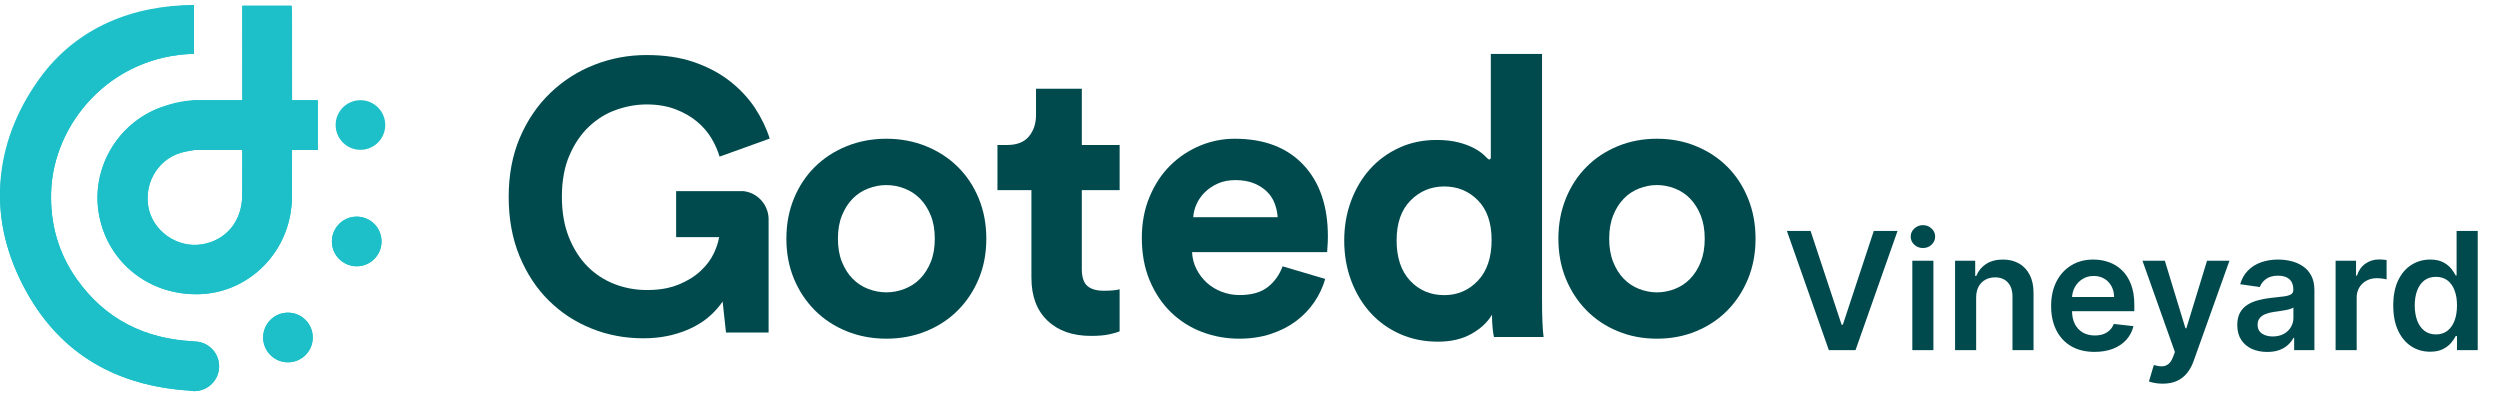 <svg width="183" height="29" viewBox="0 0 183 29" fill="none" xmlns="http://www.w3.org/2000/svg">
<path d="M21.379 7.334C21.379 5.188 21.376 3.046 21.376 0.9C21.376 0.752 21.357 0.606 21.342 0.418H17.735V1.233C17.735 3.267 17.737 5.3 17.737 7.334H14.214C13.388 7.505 12.57 7.575 11.825 7.841C8.539 9.015 6.601 12.443 7.264 15.807C7.945 19.269 10.959 21.63 14.572 21.535C17.956 21.446 20.807 18.863 21.292 15.44C21.334 15.14 21.373 14.838 21.373 14.538C21.373 13.35 21.376 12.165 21.376 10.978H23.263V7.334H21.379V7.334ZM17.729 14.286C17.726 16.2 16.539 17.614 14.752 17.891C12.962 18.171 11.169 16.902 10.858 15.143C10.527 13.25 11.721 11.46 13.555 11.102C13.765 11.059 13.976 11.024 14.213 10.981V10.978H17.735C17.735 12.079 17.732 13.182 17.729 14.286Z" fill="#1DC0C9"/>
<path d="M16.04 26.812C16.04 27.815 15.225 28.63 14.222 28.63C14.09 28.63 13.964 28.616 13.841 28.59C8.592 28.249 4.505 25.971 1.948 21.378C-0.951 16.165 -0.59 10.941 2.9 6.109C5.64 2.317 9.51 0.499 14.199 0.37V3.941C8.073 4.082 3.897 9.045 3.743 14.061C3.673 16.386 4.269 18.523 5.614 20.425C7.703 23.383 10.631 24.823 14.222 24.988V24.996C15.225 24.997 16.04 25.809 16.04 26.812Z" fill="#1DC0C9"/>
<path d="M26.111 19.491C27.115 19.491 27.928 18.677 27.928 17.674C27.928 16.671 27.115 15.858 26.111 15.858C25.108 15.858 24.295 16.671 24.295 17.674C24.295 18.677 25.108 19.491 26.111 19.491Z" fill="#1DC0C9"/>
<path d="M21.078 26.52C22.081 26.52 22.895 25.707 22.895 24.703C22.895 23.7 22.081 22.887 21.078 22.887C20.075 22.887 19.262 23.7 19.262 24.703C19.262 25.707 20.075 26.52 21.078 26.52Z" fill="#1DC0C9"/>
<path d="M26.385 10.967C27.388 10.967 28.201 10.154 28.201 9.151C28.201 8.148 27.388 7.334 26.385 7.334C25.382 7.334 24.568 8.148 24.568 9.151C24.568 10.154 25.382 10.967 26.385 10.967Z" fill="#1DC0C9"/>
<path d="M21.379 7.334C21.379 5.188 21.376 3.046 21.376 0.9C21.376 0.752 21.357 0.606 21.342 0.418H17.735V1.233C17.735 3.267 17.737 5.3 17.737 7.334H14.214C13.189 7.395 12.57 7.575 11.825 7.841C8.539 9.015 6.601 12.443 7.264 15.807C7.945 19.269 10.959 21.63 14.572 21.535C17.956 21.446 20.807 18.863 21.292 15.44C21.334 15.14 21.373 14.838 21.373 14.538C21.373 13.35 21.376 12.165 21.376 10.978H23.263V7.334H21.379V7.334ZM17.729 14.286C17.726 16.2 16.539 17.614 14.752 17.891C12.962 18.171 11.169 16.902 10.858 15.143C10.527 13.25 11.721 11.46 13.555 11.102C13.765 11.059 13.976 11.024 14.213 10.981V10.978H17.735C17.735 12.079 17.732 13.182 17.729 14.286Z" fill="#1DC0C9"/>
<path d="M16.04 26.812C16.04 27.815 15.225 28.63 14.222 28.63C14.09 28.63 13.964 28.616 13.841 28.591C8.592 28.249 4.505 25.971 1.948 21.378C-0.951 16.165 -0.596 10.58 2.893 5.748C5.633 1.956 9.817 0.37 14.199 0.37V3.941C8.073 4.082 3.897 9.045 3.743 14.061C3.673 16.386 4.269 18.523 5.614 20.425C7.703 23.383 10.631 24.823 14.221 24.988V24.997C15.224 24.997 16.04 25.809 16.04 26.812Z" fill="#1DC0C9"/>
<path d="M26.111 19.491C27.115 19.491 27.928 18.677 27.928 17.674C27.928 16.671 27.115 15.858 26.111 15.858C25.108 15.858 24.295 16.671 24.295 17.674C24.295 18.677 25.108 19.491 26.111 19.491Z" fill="#1DC0C9"/>
<path d="M21.078 26.52C22.081 26.52 22.895 25.707 22.895 24.703C22.895 23.7 22.081 22.887 21.078 22.887C20.075 22.887 19.262 23.7 19.262 24.703C19.262 25.707 20.075 26.52 21.078 26.52Z" fill="#1DC0C9"/>
<path d="M112.876 21.704C112.876 22.596 112.885 23.068 112.905 23.536C112.923 24.003 112.952 24.38 112.99 24.666H109.356C109.318 24.514 109.285 24.285 109.257 23.98C109.228 23.675 109.213 23.36 109.213 23.035C108.889 23.589 108.388 24.056 107.711 24.438C107.034 24.819 106.218 25.01 105.265 25.01C104.253 25.01 103.328 24.824 102.489 24.452C101.65 24.08 100.93 23.565 100.329 22.906C99.728 22.248 99.256 21.466 98.913 20.56C98.569 19.654 98.397 18.667 98.397 17.599C98.397 16.568 98.564 15.605 98.898 14.709C99.232 13.812 99.695 13.034 100.286 12.376C100.878 11.718 101.588 11.199 102.418 10.817C103.248 10.435 104.159 10.245 105.151 10.245C105.761 10.245 106.29 10.302 106.739 10.416C107.187 10.53 107.573 10.674 107.898 10.845C108.222 11.017 108.484 11.203 108.684 11.403C108.884 11.604 109.032 11.8 109.128 11.575V3.949H112.876V21.704ZM102.232 17.598C102.232 18.857 102.561 19.84 103.219 20.545C103.877 21.251 104.712 21.604 105.723 21.604C106.696 21.604 107.515 21.251 108.184 20.545C108.851 19.84 109.185 18.847 109.185 17.569C109.185 16.31 108.851 15.342 108.184 14.665C107.516 13.988 106.696 13.649 105.723 13.649C104.75 13.649 103.924 13.992 103.248 14.679C102.57 15.366 102.232 16.339 102.232 17.598Z" fill="#004A4E"/>
<path d="M54.399 13.989H49.493V17.356H52.644C52.64 17.372 52.64 17.389 52.632 17.405C52.632 17.418 52.628 17.426 52.624 17.439C52.566 17.775 52.438 18.149 52.241 18.565C52.026 19.014 51.713 19.434 51.293 19.825C50.877 20.22 50.346 20.552 49.695 20.822C49.435 20.93 49.155 21.018 48.854 21.084C48.405 21.18 47.907 21.23 47.359 21.23C46.526 21.23 45.731 21.084 44.982 20.793C44.232 20.502 43.573 20.074 43.008 19.505C42.44 18.931 41.986 18.22 41.645 17.372C41.303 16.52 41.13 15.531 41.13 14.408C41.13 13.232 41.315 12.218 41.686 11.366C42.056 10.514 42.534 9.811 43.119 9.262C43.704 8.71 44.364 8.302 45.105 8.04C45.847 7.778 46.588 7.645 47.334 7.645C48.129 7.645 48.834 7.766 49.447 7.999C50.057 8.232 50.58 8.531 51.017 8.897C51.454 9.262 51.804 9.666 52.076 10.119C52.344 10.568 52.541 11.017 52.673 11.466L56.344 10.144C56.101 9.379 55.738 8.631 55.261 7.899C54.774 7.172 54.165 6.515 53.423 5.937C52.681 5.355 51.804 4.894 50.795 4.544C49.785 4.199 48.632 4.029 47.334 4.029C45.995 4.029 44.722 4.266 43.507 4.744C42.291 5.218 41.216 5.908 40.281 6.806C39.346 7.704 38.604 8.793 38.056 10.073C37.508 11.357 37.236 12.8 37.236 14.408C37.236 16.021 37.5 17.464 38.027 18.744C38.559 20.028 39.272 21.113 40.17 21.999C41.068 22.888 42.114 23.574 43.301 24.048C44.487 24.526 45.748 24.763 47.083 24.763C47.721 24.763 48.31 24.709 48.854 24.593C48.941 24.58 49.027 24.559 49.114 24.538C49.724 24.389 50.276 24.189 50.766 23.936C51.256 23.682 51.68 23.395 52.031 23.067C52.212 22.896 52.381 22.726 52.525 22.556C52.665 22.394 52.789 22.231 52.896 22.069L53.143 24.343H56.262V16C56.229 14.949 55.425 14.092 54.399 13.989Z" fill="#004A4E"/>
<path d="M64.881 10.156C65.921 10.156 66.89 10.338 67.788 10.702C68.686 11.067 69.462 11.572 70.114 12.217C70.767 12.862 71.277 13.633 71.646 14.53C72.015 15.427 72.199 16.408 72.199 17.473C72.199 18.539 72.015 19.516 71.646 20.404C71.277 21.292 70.767 22.063 70.114 22.716C69.462 23.371 68.686 23.88 67.788 24.245C66.89 24.61 65.921 24.791 64.881 24.791C63.841 24.791 62.872 24.61 61.974 24.245C61.075 23.88 60.301 23.371 59.648 22.716C58.996 22.063 58.485 21.291 58.116 20.404C57.748 19.516 57.563 18.539 57.563 17.473C57.563 16.409 57.748 15.427 58.116 14.53C58.485 13.633 58.996 12.861 59.648 12.217C60.301 11.572 61.075 11.067 61.974 10.702C62.871 10.338 63.841 10.156 64.881 10.156ZM64.881 21.399C65.335 21.399 65.779 21.315 66.214 21.146C66.649 20.978 67.027 20.731 67.349 20.404C67.67 20.077 67.93 19.67 68.129 19.184C68.328 18.698 68.427 18.128 68.427 17.473C68.427 16.82 68.328 16.25 68.129 15.764C67.93 15.278 67.67 14.871 67.349 14.544C67.027 14.217 66.649 13.968 66.214 13.801C65.779 13.632 65.335 13.548 64.881 13.548C64.427 13.548 63.983 13.632 63.548 13.801C63.113 13.968 62.735 14.217 62.414 14.544C62.092 14.87 61.832 15.278 61.634 15.764C61.435 16.25 61.336 16.82 61.336 17.473C61.336 18.128 61.435 18.698 61.634 19.184C61.833 19.67 62.092 20.077 62.414 20.404C62.735 20.731 63.113 20.978 63.548 21.146C63.983 21.315 64.427 21.399 64.881 21.399Z" fill="#004A4E"/>
<path d="M79.189 10.613H81.957V13.918H79.189V19.686C79.189 20.284 79.324 20.7 79.595 20.933C79.864 21.167 80.27 21.283 80.811 21.283C81.034 21.283 81.258 21.274 81.481 21.255C81.705 21.237 81.863 21.209 81.956 21.171V24.252C81.789 24.327 81.532 24.401 81.188 24.476C80.843 24.55 80.4 24.588 79.86 24.588C78.519 24.588 77.456 24.215 76.674 23.468C75.891 22.721 75.5 21.676 75.5 20.331V13.918H73.013V10.614H73.712C74.438 10.614 74.974 10.403 75.319 9.983C75.663 9.563 75.836 9.045 75.836 8.429V6.497H79.19V10.613H79.189Z" fill="#004A4E"/>
<path d="M95.404 12.063C94.206 10.791 92.53 10.156 90.379 10.156C89.497 10.156 88.644 10.326 87.821 10.671C86.997 11.02 86.273 11.506 85.645 12.129C85.017 12.756 84.518 13.521 84.144 14.418C83.769 15.315 83.582 16.312 83.582 17.418C83.582 18.577 83.773 19.615 84.156 20.529C84.543 21.447 85.059 22.224 85.716 22.86C86.373 23.495 87.13 23.977 87.992 24.301C88.853 24.629 89.759 24.791 90.716 24.791C91.556 24.791 92.33 24.675 93.033 24.442C93.732 24.21 94.348 23.894 94.872 23.504C95.396 23.109 95.841 22.648 96.207 22.116C96.569 21.58 96.835 21.015 97.006 20.417L93.886 19.495C93.661 20.11 93.303 20.616 92.808 21.007C92.309 21.401 91.623 21.597 90.741 21.597C90.275 21.597 89.834 21.518 89.422 21.356C89.011 21.198 88.653 20.978 88.341 20.699C88.033 20.417 87.779 20.085 87.584 19.702C87.388 19.32 87.28 18.905 87.259 18.456H97.147C97.147 18.419 97.156 18.282 97.172 18.049C97.193 17.816 97.201 17.567 97.201 17.305C97.201 15.079 96.602 13.334 95.404 12.063ZM87.347 15.901C87.363 15.585 87.442 15.266 87.584 14.95C87.725 14.63 87.925 14.343 88.187 14.082C88.449 13.82 88.769 13.604 89.144 13.434C89.518 13.267 89.947 13.184 90.433 13.184C90.957 13.184 91.411 13.263 91.798 13.421C92.18 13.579 92.496 13.787 92.75 14.036C93.004 14.289 93.191 14.58 93.312 14.908C93.433 15.236 93.503 15.565 93.524 15.901H87.347Z" fill="#004A4E"/>
<path d="M127.959 14.53C127.594 13.633 127.093 12.86 126.451 12.216C125.805 11.568 125.043 11.066 124.156 10.7C123.27 10.334 122.317 10.156 121.289 10.156C120.262 10.156 119.309 10.334 118.423 10.7C117.536 11.066 116.774 11.568 116.132 12.216C115.486 12.86 114.985 13.633 114.62 14.53C114.256 15.428 114.073 16.408 114.073 17.471C114.073 18.539 114.256 19.515 114.62 20.404C114.985 21.294 115.486 22.062 116.132 22.718C116.774 23.371 117.536 23.882 118.423 24.247C119.309 24.613 120.262 24.791 121.289 24.791C122.317 24.791 123.27 24.613 124.156 24.247C125.043 23.882 125.805 23.371 126.451 22.718C127.093 22.062 127.594 21.294 127.959 20.404C128.323 19.515 128.506 18.539 128.506 17.471C128.506 16.408 128.323 15.428 127.959 14.53ZM124.492 19.183C124.297 19.669 124.04 20.076 123.721 20.404C123.406 20.733 123.033 20.978 122.603 21.148C122.176 21.314 121.737 21.401 121.289 21.401C120.842 21.401 120.403 21.314 119.976 21.148C119.545 20.978 119.173 20.733 118.858 20.404C118.539 20.076 118.282 19.669 118.087 19.183C117.893 18.697 117.793 18.128 117.793 17.471C117.793 16.819 117.893 16.25 118.087 15.764C118.282 15.278 118.539 14.871 118.858 14.543C119.173 14.214 119.545 13.969 119.976 13.799C120.403 13.633 120.842 13.546 121.289 13.546C121.737 13.546 122.176 13.633 122.603 13.799C123.033 13.969 123.406 14.214 123.721 14.543C124.04 14.871 124.297 15.278 124.492 15.764C124.686 16.25 124.786 16.819 124.786 17.471C124.786 18.128 124.686 18.697 124.492 19.183Z" fill="#004A4E"/>
<path d="M132.534 16.903L134.806 23.772H134.895L137.162 16.903H138.901L135.824 25.63H133.872L130.8 16.903H132.534ZM139.982 25.63V19.085H141.525V25.63H139.982ZM140.758 18.156C140.513 18.156 140.303 18.075 140.127 17.913C139.951 17.748 139.863 17.55 139.863 17.32C139.863 17.087 139.951 16.89 140.127 16.728C140.303 16.563 140.513 16.481 140.758 16.481C141.005 16.481 141.215 16.563 141.388 16.728C141.564 16.89 141.653 17.087 141.653 17.32C141.653 17.55 141.564 17.748 141.388 17.913C141.215 18.075 141.005 18.156 140.758 18.156ZM144.654 21.795V25.63H143.111V19.085H144.585V20.197H144.662C144.813 19.83 145.053 19.539 145.382 19.323C145.715 19.107 146.125 18.999 146.614 18.999C147.066 18.999 147.459 19.096 147.794 19.289C148.132 19.482 148.394 19.762 148.578 20.129C148.766 20.495 148.858 20.94 148.855 21.462V25.63H147.313V21.701C147.313 21.264 147.199 20.921 146.972 20.674C146.747 20.427 146.436 20.303 146.039 20.303C145.769 20.303 145.529 20.363 145.318 20.482C145.111 20.599 144.948 20.768 144.828 20.989C144.712 21.211 144.654 21.479 144.654 21.795ZM153.321 25.758C152.665 25.758 152.098 25.622 151.621 25.349C151.146 25.073 150.781 24.684 150.526 24.181C150.27 23.675 150.142 23.08 150.142 22.396C150.142 21.722 150.27 21.131 150.526 20.623C150.784 20.111 151.145 19.714 151.608 19.43C152.071 19.143 152.615 18.999 153.24 18.999C153.644 18.999 154.024 19.065 154.382 19.195C154.743 19.323 155.061 19.522 155.337 19.792C155.615 20.062 155.834 20.406 155.993 20.823C156.152 21.238 156.232 21.732 156.232 22.306V22.779H150.867V21.739H154.753C154.75 21.444 154.686 21.181 154.561 20.951C154.436 20.718 154.262 20.535 154.037 20.401C153.816 20.268 153.557 20.201 153.262 20.201C152.946 20.201 152.669 20.278 152.431 20.431C152.192 20.582 152.006 20.781 151.872 21.028C151.742 21.272 151.675 21.541 151.672 21.833V22.741C151.672 23.122 151.742 23.448 151.881 23.721C152.02 23.991 152.215 24.198 152.465 24.343C152.715 24.485 153.007 24.556 153.343 24.556C153.567 24.556 153.77 24.525 153.952 24.462C154.134 24.397 154.291 24.302 154.425 24.177C154.558 24.052 154.659 23.897 154.727 23.712L156.168 23.874C156.077 24.255 155.904 24.587 155.648 24.872C155.395 25.153 155.071 25.372 154.676 25.528C154.281 25.681 153.83 25.758 153.321 25.758ZM158.308 28.085C158.098 28.085 157.903 28.067 157.724 28.033C157.548 28.002 157.407 27.965 157.302 27.923L157.66 26.721C157.885 26.786 158.085 26.817 158.261 26.815C158.437 26.812 158.592 26.756 158.726 26.648C158.862 26.543 158.977 26.367 159.071 26.12L159.203 25.766L156.829 19.085H158.466L159.974 24.028H160.042L161.555 19.085H163.196L160.575 26.423C160.453 26.769 160.291 27.066 160.089 27.313C159.888 27.563 159.64 27.754 159.348 27.884C159.058 28.018 158.711 28.085 158.308 28.085ZM165.959 25.762C165.545 25.762 165.171 25.688 164.839 25.541C164.509 25.39 164.248 25.168 164.055 24.876C163.864 24.583 163.769 24.222 163.769 23.793C163.769 23.424 163.837 23.119 163.974 22.877C164.11 22.636 164.296 22.442 164.532 22.298C164.768 22.153 165.033 22.043 165.329 21.97C165.627 21.893 165.935 21.837 166.253 21.803C166.637 21.764 166.948 21.728 167.187 21.697C167.425 21.663 167.599 21.611 167.706 21.543C167.817 21.472 167.873 21.363 167.873 21.215V21.19C167.873 20.869 167.778 20.62 167.587 20.444C167.397 20.268 167.123 20.18 166.765 20.18C166.387 20.18 166.087 20.262 165.866 20.427C165.647 20.592 165.499 20.786 165.422 21.011L163.982 20.806C164.096 20.408 164.283 20.076 164.545 19.809C164.806 19.539 165.126 19.337 165.503 19.204C165.881 19.067 166.299 18.999 166.756 18.999C167.072 18.999 167.385 19.036 167.698 19.11C168.01 19.184 168.296 19.306 168.555 19.477C168.813 19.644 169.02 19.873 169.177 20.163C169.336 20.452 169.415 20.815 169.415 21.249V25.63H167.932V24.731H167.881C167.787 24.913 167.655 25.083 167.485 25.242C167.317 25.398 167.106 25.525 166.85 25.622C166.597 25.715 166.3 25.762 165.959 25.762ZM166.36 24.629C166.67 24.629 166.938 24.567 167.165 24.445C167.393 24.32 167.567 24.156 167.689 23.951C167.814 23.747 167.877 23.523 167.877 23.282V22.511C167.829 22.55 167.746 22.587 167.63 22.622C167.516 22.656 167.388 22.685 167.246 22.711C167.104 22.736 166.964 22.759 166.824 22.779C166.685 22.799 166.564 22.816 166.462 22.83C166.232 22.861 166.026 22.913 165.844 22.984C165.662 23.055 165.519 23.154 165.414 23.282C165.309 23.407 165.256 23.569 165.256 23.768C165.256 24.052 165.36 24.266 165.567 24.411C165.775 24.556 166.039 24.629 166.36 24.629ZM170.966 25.63V19.085H172.462V20.175H172.53C172.65 19.798 172.854 19.506 173.144 19.302C173.437 19.095 173.77 18.991 174.145 18.991C174.231 18.991 174.326 18.995 174.431 19.004C174.539 19.009 174.628 19.019 174.699 19.033V20.452C174.634 20.43 174.53 20.41 174.388 20.393C174.249 20.373 174.114 20.363 173.983 20.363C173.702 20.363 173.449 20.424 173.225 20.546C173.003 20.666 172.829 20.832 172.701 21.045C172.573 21.258 172.509 21.504 172.509 21.782V25.63H170.966ZM177.884 25.745C177.369 25.745 176.909 25.613 176.503 25.349C176.097 25.085 175.776 24.701 175.54 24.198C175.304 23.695 175.186 23.085 175.186 22.366C175.186 21.639 175.306 21.025 175.544 20.525C175.786 20.022 176.111 19.643 176.52 19.387C176.929 19.129 177.385 18.999 177.888 18.999C178.271 18.999 178.587 19.065 178.834 19.195C179.081 19.323 179.277 19.478 179.422 19.66C179.567 19.839 179.679 20.008 179.759 20.167H179.823V16.903H181.369V25.63H179.852V24.599H179.759C179.679 24.758 179.564 24.927 179.414 25.106C179.263 25.282 179.064 25.433 178.817 25.558C178.57 25.683 178.259 25.745 177.884 25.745ZM178.314 24.479C178.641 24.479 178.919 24.391 179.149 24.215C179.379 24.036 179.554 23.788 179.673 23.47C179.793 23.151 179.852 22.781 179.852 22.357C179.852 21.934 179.793 21.566 179.673 21.254C179.557 20.941 179.384 20.698 179.154 20.525C178.926 20.352 178.646 20.265 178.314 20.265C177.97 20.265 177.683 20.354 177.453 20.533C177.223 20.712 177.05 20.96 176.933 21.275C176.817 21.59 176.759 21.951 176.759 22.357C176.759 22.766 176.817 23.131 176.933 23.452C177.053 23.771 177.227 24.022 177.458 24.207C177.691 24.389 177.976 24.479 178.314 24.479Z" fill="#004A4E"/>
</svg>
